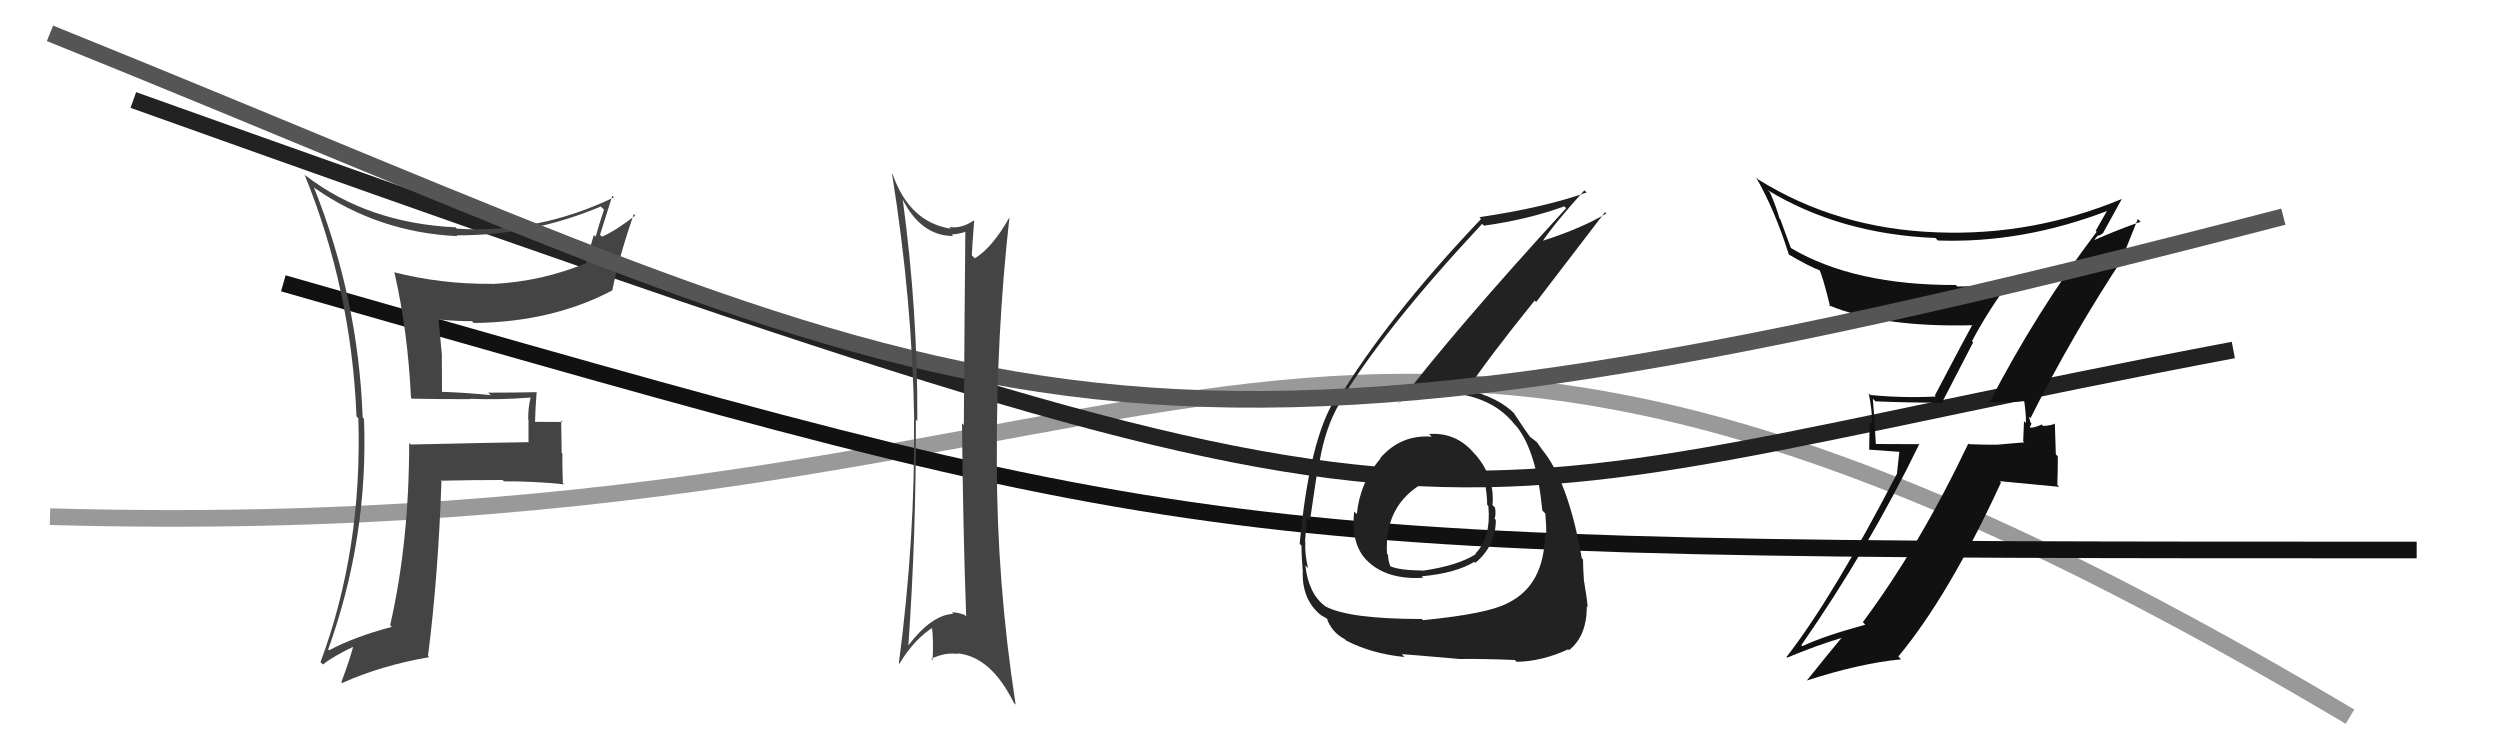 <svg xmlns="http://www.w3.org/2000/svg" width="150" height="44" viewBox="0,0,150,44"><path d="M3 31 C75 33,77 5,141 43" stroke="#999" fill="none"/><path d="M8 6 C92 36,81 31,134 21" stroke="#222" fill="none"/><path d="M17 17 C73 33,71 33,145 33" stroke="#111" fill="none"/><path fill="#222" d="M85.85 26.15L85.81 26.11L85.90 26.20Q84.05 26.06 82.81 27.49L82.74 27.41L82.83 27.51Q81.60 28.94 81.41 30.84L81.32 30.76L81.25 30.69Q81.03 32.75 82.11 33.72L82.26 33.86L82.13 33.74Q83.29 34.79 85.39 34.67L85.31 34.59L85.30 34.58Q87.35 34.39 88.46 33.71L88.45 33.70L88.52 33.77Q89.75 32.75 89.75 31.19L89.63 31.08L89.68 31.12Q89.77 30.83 89.70 30.45L89.58 30.34L89.55 30.30Q89.70 28.70 88.59 27.35L88.52 27.27L88.50 27.26Q87.41 25.92 85.74 26.04ZM85.38 37.22L85.32 37.15L85.30 37.14Q80.93 37.14 79.52 36.38L79.66 36.52L79.51 36.37Q78.51 35.63 78.32 33.92L78.38 33.99L78.48 34.08Q78.28 33.24 78.32 32.52L78.38 32.57L78.30 32.50Q78.40 31.50 78.40 31.04L78.54 31.17L78.60 31.23Q79.01 28.33 79.16 27.64L79.13 27.62L79.18 27.67Q79.53 25.62 80.37 24.21L80.45 24.29L80.35 24.19Q82.99 19.79 88.93 13.43L88.98 13.48L89.04 13.54Q91.65 13.18 93.86 12.38L93.97 12.50L93.97 12.49Q87.13 19.97 83.93 24.19L83.77 24.03L83.90 24.17Q84.81 23.59 86.10 23.59L86.03 23.52L86.05 23.53Q89.35 23.52 90.88 25.47L90.88 25.47L90.99 25.58Q92.20 27.09 92.54 30.63L92.56 30.65L92.72 30.81Q92.78 31.52 92.78 32.13L92.63 31.98L92.70 32.05Q92.66 35.13 90.45 36.19L90.58 36.33L90.45 36.19Q89.26 36.83 85.38 37.21ZM87.68 39.63L87.61 39.56L87.59 39.54Q88.91 39.52 90.89 39.60L90.86 39.57L91.00 39.71Q92.53 39.68 94.09 38.96L94.20 39.07L94.14 39.01Q95.21 38.17 95.21 36.38L95.27 36.45L95.26 36.44Q95.22 35.90 95.05 34.91L94.99 34.85L95.04 34.90Q94.98 34.02 94.98 33.57L94.88 33.47L94.91 33.50Q94.09 28.83 92.49 26.93L92.49 26.93L92.52 26.96Q92.38 26.78 92.23 26.55L92.14 26.47L91.83 26.23L91.84 26.28L91.88 26.32Q91.42 25.70 90.81 24.75L90.84 24.79L90.92 24.87Q89.93 23.83 87.95 23.37L88.03 23.46L88.01 23.43Q89.11 21.72 92.08 18.03L92.17 18.12L96.30 12.73L96.38 12.81Q94.86 13.72 92.46 14.48L92.34 14.36L92.51 14.54Q93.27 13.40 95.06 11.42L95.24 11.59L95.19 11.55Q92.64 12.46 88.76 13.03L88.83 13.10L88.86 13.14Q83.21 19.09 80.24 24.04L80.13 23.94L80.12 23.92Q78.56 26.39 77.98 32.64L78.01 32.66L78.09 32.74Q78.09 33.39 78.17 34.34L78.07 34.24L78.16 34.33Q78.13 35.98 79.23 36.89L79.32 36.98L79.24 36.90Q79.73 37.16 79.69 37.20L79.67 37.18L79.61 37.11Q79.90 37.94 80.70 38.36L80.87 38.53L80.78 38.44Q82.33 39.23 84.27 39.42L84.25 39.40L84.11 39.26Q84.08 39.23 87.59 39.54ZM87.37 28.31L87.36 28.31L87.50 28.44Q87.95 28.22 88.91 28.71L88.88 28.68L89.07 28.87Q89.23 29.65 89.23 30.29L89.41 30.47L89.30 30.36Q89.48 32.22 88.53 33.21L88.53 33.21L88.56 33.24Q87.47 33.94 85.38 34.24L85.45 34.32L85.36 34.23Q83.90 34.22 83.37 33.95L83.43 34.01L83.43 34.01Q83.28 33.59 83.28 33.29L83.24 33.24L83.22 33.23Q83.03 29.99 85.96 28.70L85.99 28.73L85.91 28.65Q86.67 28.31 87.43 28.38Z"/><path fill="#111" d="M119.22 24.08L119.39 24.25L119.24 24.09Q120.15 24.21 121.56 24.06L121.50 23.99L121.43 23.92Q121.56 24.74 121.56 25.38L121.44 25.27L121.39 26.48L121.46 26.54Q120.68 26.60 119.84 26.68L119.78 26.61L119.84 26.68Q118.98 26.69 118.14 26.65L118.22 26.73L118.10 26.61Q115.19 32.73 111.77 37.33L111.86 37.42L111.92 37.48Q109.43 38.16 108.14 38.77L108.08 38.71L108.08 38.71Q112.11 32.92 115.16 26.64L115.17 26.65L112.54 26.64L112.55 26.65Q112.48 25.25 112.37 23.92L112.53 24.09L112.52 24.08Q114.36 24.16 116.41 24.16L116.48 24.23L118.39 20.54L118.32 20.47Q119.32 18.58 120.54 16.98L120.55 17.00L120.49 16.93Q119.04 17.19 117.44 17.19L117.46 17.21L117.35 17.10Q111.27 17.12 107.50 14.91L107.44 14.85L106.82 13.16L106.77 13.11Q106.58 12.42 106.20 11.55L106.19 11.54L106.06 11.41Q110.42 14.05 116.13 14.28L116.10 14.25L116.27 14.43Q121.36 14.61 126.50 12.63L126.39 12.52L126.46 12.58Q126.24 12.97 125.74 13.85L125.71 13.81L125.80 13.91Q122.19 18.68 119.34 24.20ZM127.34 15.22L127.41 15.29L128.27 13.14L128.44 13.31Q127.35 13.67 125.68 14.39L125.66 14.38L125.89 14.11L125.93 14.15Q126.11 14.06 126.22 13.95L126.18 13.90L126.21 13.93Q126.59 13.25 127.32 11.92L127.26 11.86L127.33 11.93Q121.95 14.17 116.20 13.94L116.21 13.95L116.21 13.94Q110.24 13.73 105.48 10.76L105.40 10.68L105.36 10.64Q106.49 12.60 107.33 15.27L107.24 15.18L107.33 15.27Q108.47 15.95 109.27 16.26L109.22 16.21L109.13 16.12Q109.36 16.54 109.81 18.40L109.72 18.31L109.74 18.32Q112.98 19.67 118.50 19.51L118.41 19.42L118.39 19.40Q118.07 19.96 116.09 23.73L116.18 23.82L116.16 23.79Q114.20 23.89 112.22 23.70L112.07 23.55L112.12 23.60Q112.33 24.57 112.33 25.45L112.18 25.30L112.15 26.98L113.96 27.11L113.82 28.39L113.83 28.40Q109.97 35.84 107.19 39.42L107.28 39.50L107.23 39.46Q108.89 38.76 110.53 38.26L110.36 38.10L110.51 38.25Q109.78 39.12 108.41 40.83L108.46 40.88L108.41 40.83Q111.63 39.79 114.07 39.56L113.96 39.45L113.90 39.39Q116.94 35.73 120.06 28.95L119.98 28.87L123.55 29.21L123.44 29.09Q123.47 28.29 123.47 27.38L123.35 27.26L123.29 25.40L123.30 25.41Q123.14 25.52 122.59 25.56L122.63 25.60L122.50 25.47Q122.10 25.66 121.83 25.66L121.80 25.63L121.78 25.61Q121.85 25.56 121.89 25.41L121.84 25.37L121.73 24.99L121.83 25.09Q124.39 19.99 127.47 15.35Z"/><path fill="#444" d="M24.63 23.84L24.67 23.88L24.70 23.92Q26.37 23.95 28.20 23.95L28.24 23.99L28.18 23.93Q30.04 24.00 31.87 23.85L31.80 23.78L31.84 23.83Q31.69 24.43 31.69 25.15L31.71 25.18L31.71 26.50L31.73 26.53Q29.40 26.56 24.64 26.67L24.58 26.61L24.55 26.58Q24.55 32.52 23.41 37.51L23.45 37.55L23.51 37.61Q21.23 38.22 19.74 39.02L19.87 39.14L19.69 38.97Q22.11 32.25 21.84 25.13L21.78 25.07L21.76 25.05Q21.50 17.89 18.83 11.23L18.98 11.38L18.89 11.29Q22.69 13.94 27.44 14.17L27.39 14.12L27.40 14.12Q31.90 14.14 36.05 12.39L36.19 12.53L36.24 12.58Q35.96 13.40 35.74 14.20L35.63 14.10L35.15 15.71L35.21 15.77Q32.52 16.89 29.55 17.04L29.42 16.91L29.54 17.03Q26.48 17.06 23.63 16.33L23.75 16.45L23.67 16.37Q24.47 19.88 24.66 23.87ZM36.77 11.77L36.84 11.85L36.84 11.84Q32.29 14.03 27.41 13.72L27.22 13.53L27.34 13.64Q22.06 13.39 18.33 10.53L18.30 10.51L18.27 10.47Q21.08 17.37 21.39 24.98L21.41 25.00L21.50 25.10Q21.75 32.95 19.23 39.73L19.23 39.73L19.38 39.87Q19.96 39.39 21.33 38.74L21.22 38.63L21.23 38.64Q21.05 39.41 20.48 40.93L20.49 40.95L20.53 40.98Q22.86 39.93 25.75 39.43L25.80 39.48L25.68 39.36Q26.30 34.50 26.49 28.79L26.62 28.92L26.54 28.84Q28.33 28.80 30.15 28.80L30.15 28.79L30.23 28.88Q32.02 28.87 33.85 29.06L33.72 28.94L33.77 28.98Q33.74 28.12 33.74 27.20L33.70 27.17L33.67 25.23L33.76 25.32Q32.87 25.31 32.03 25.31L32.16 25.43L32.10 25.37Q32.12 24.52 32.20 23.50L32.18 23.48L32.23 23.53Q30.70 23.56 29.29 23.56L29.35 23.62L29.45 23.71Q27.87 23.55 26.50 23.51L26.52 23.53L26.51 21.38L26.52 21.39Q26.42 20.23 26.31 19.17L26.29 19.15L26.31 19.17Q27.33 19.27 28.32 19.27L28.37 19.32L28.42 19.38Q33.13 19.33 36.75 17.42L36.76 17.43L36.74 17.42Q37.12 15.47 38.03 12.84L38.09 12.91L38.12 12.93Q36.92 13.86 36.12 14.20L35.98 14.07L36.00 14.09Q36.25 13.31 36.74 11.75Z"/><path d="M3 2 C60 25,64 32,137 13" stroke="#555" fill="none"/><path fill="#444" d="M54.11 11.88L54.10 11.87L54.13 11.91Q55.25 14.16 57.19 14.16L57.19 14.16L57.10 14.07Q57.56 14.04 57.98 13.89L58.11 14.01L57.92 13.83Q57.87 19.11 57.83 25.50L57.83 25.51L57.72 25.40Q57.78 31.73 57.97 36.99L57.90 36.91L57.89 36.90Q57.50 36.74 57.12 36.74L57.15 36.78L57.20 36.83Q55.89 36.89 54.48 38.75L54.37 38.64L54.50 38.77Q54.98 31.87 54.95 25.17L55.05 25.28L55.04 25.26Q55.07 18.64 54.16 11.94ZM53.91 39.78L53.89 39.76L53.96 39.83Q54.88 38.31 56.06 37.59L55.93 37.46L55.90 37.43Q56.03 38.55 55.95 39.62L55.89 39.55L55.87 39.53Q56.72 39.12 57.48 39.24L57.49 39.25L57.44 39.20Q59.46 39.39 60.83 42.17L60.92 42.26L60.94 42.28Q59.81 34.98 59.81 27.71L59.69 27.59L59.81 27.71Q59.77 20.13 60.57 13.02L60.54 12.99L60.58 13.02Q59.55 14.85 58.49 15.50L58.35 15.36L58.31 15.32Q58.34 14.63 58.45 13.26L58.47 13.28L58.42 13.23Q57.71 13.73 56.95 13.62L56.96 13.63L57.05 13.72Q54.57 13.34 53.55 10.44L53.62 10.52L53.52 10.42Q54.74 18.03 54.85 25.19L54.69 25.03L54.84 25.18Q54.92 32.30 53.93 39.80Z"/></svg>